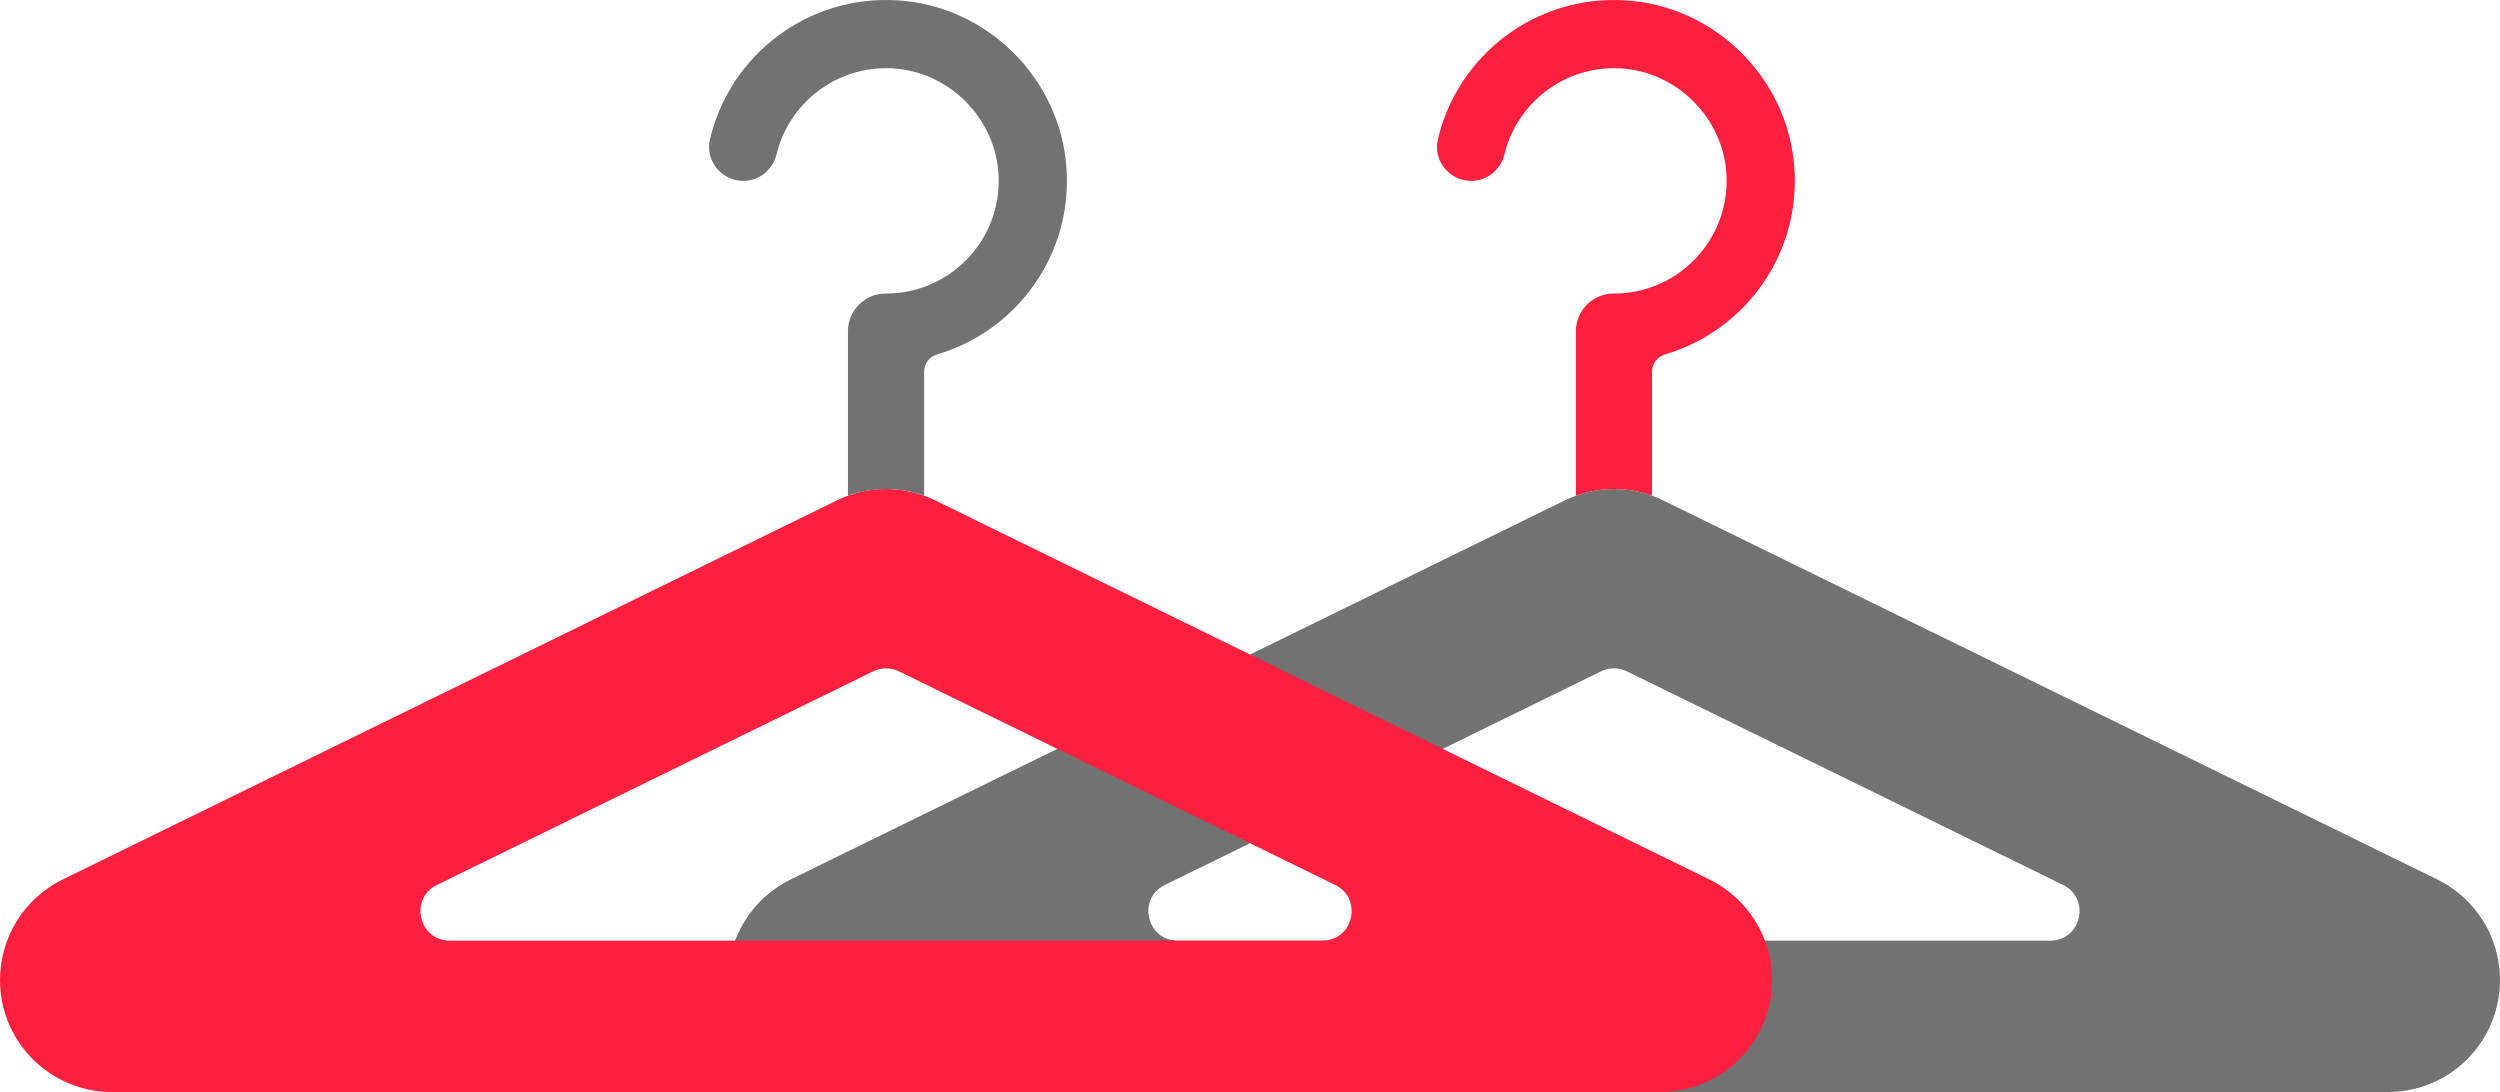 <?xml version="1.0" encoding="utf-8"?>
<!-- Generator: Adobe Illustrator 24.2.0, SVG Export Plug-In . SVG Version: 6.00 Build 0)  -->
<svg version="1.1" id="main" xmlns="http://www.w3.org/2000/svg" xmlns:xlink="http://www.w3.org/1999/xlink" x="0px" y="0px"
	 viewBox="0 0 435.449 190.207" style="enable-background:new 0 0 435.449 190.207;" xml:space="preserve">
<style type="text/css">
	.st0{fill:#727272;}
	.st1{fill:#FF1F3F;}
</style>
<path class="st0" d="M424.52,153.18L289.697,87.164c-5.412-2.65-11.745-2.65-17.157,0
	l-134.822,66.017c-6.689,3.275-10.929,10.072-10.929,17.52v0
	c0,10.774,8.734,19.507,19.507,19.507h269.645c10.774,0,19.507-8.734,19.507-19.507
	v-0C435.449,163.253,431.209,156.455,424.52,153.18z M357.093,163.844H205.145
	c-5.42,0-7.117-7.325-2.249-9.708l75.974-37.202c1.419-0.695,3.08-0.695,4.498,0
	l75.974,37.202C364.21,156.52,362.514,163.844,357.093,163.844z"/>
<path class="st1" d="M256.255,31.506c2.774,0,5.134-1.931,5.788-4.627
	c2.156-8.886,10.377-15.429,20.014-14.978c9.984,0.467,18.199,8.682,18.667,18.667
	c0.527,11.247-8.472,20.565-19.605,20.565l-0.07-0
	c-3.61-0.007-6.564,2.942-6.564,6.552v4.622v9.863v14.172
	c4.286-1.55,8.981-1.55,13.266,0V64.739c0-1.391,0.918-2.612,2.253-3.004
	c13.813-4.054,23.691-17.311,22.527-32.683
	c-1.173-15.49-13.808-27.977-29.309-28.984
	c-15.834-1.029-29.365,9.649-32.78,24.221
	C249.578,27.984,252.46,31.506,256.255,31.506z"/>
<path class="st1" d="M297.731,153.18L162.908,87.164c-5.412-2.65-11.745-2.65-17.157,0
	L10.929,153.18C4.24,156.455,0,163.253,0,170.7v0
	c0,10.774,8.734,19.507,19.507,19.507h269.645c10.774,0,19.507-8.734,19.507-19.507
	v-0C308.66,163.253,304.419,156.455,297.731,153.18z M230.304,163.844H78.356
	c-5.42,0-7.117-7.325-2.249-9.708l75.974-37.202c1.419-0.695,3.08-0.695,4.498,0
	l75.974,37.202C237.421,156.52,235.724,163.844,230.304,163.844z"/>
<path class="st0" d="M129.466,31.506c2.774,0,5.135-1.931,5.789-4.627
	c2.156-8.886,10.377-15.429,20.014-14.978c9.985,0.467,18.2,8.682,18.667,18.667
	c0.527,11.247-8.472,20.565-19.605,20.565l-0.07-0
	c-3.61-0.007-6.564,2.942-6.564,6.552v4.622v9.863v14.172
	c4.286-1.55,8.981-1.55,13.266,0V64.739c0-1.391,0.918-2.612,2.253-3.004
	c13.813-4.054,23.691-17.311,22.527-32.683
	C184.57,13.562,171.935,1.075,156.434,0.068
	c-15.834-1.029-29.364,9.649-32.779,24.221
	C122.789,27.984,125.671,31.506,129.466,31.506z"/>
</svg>
